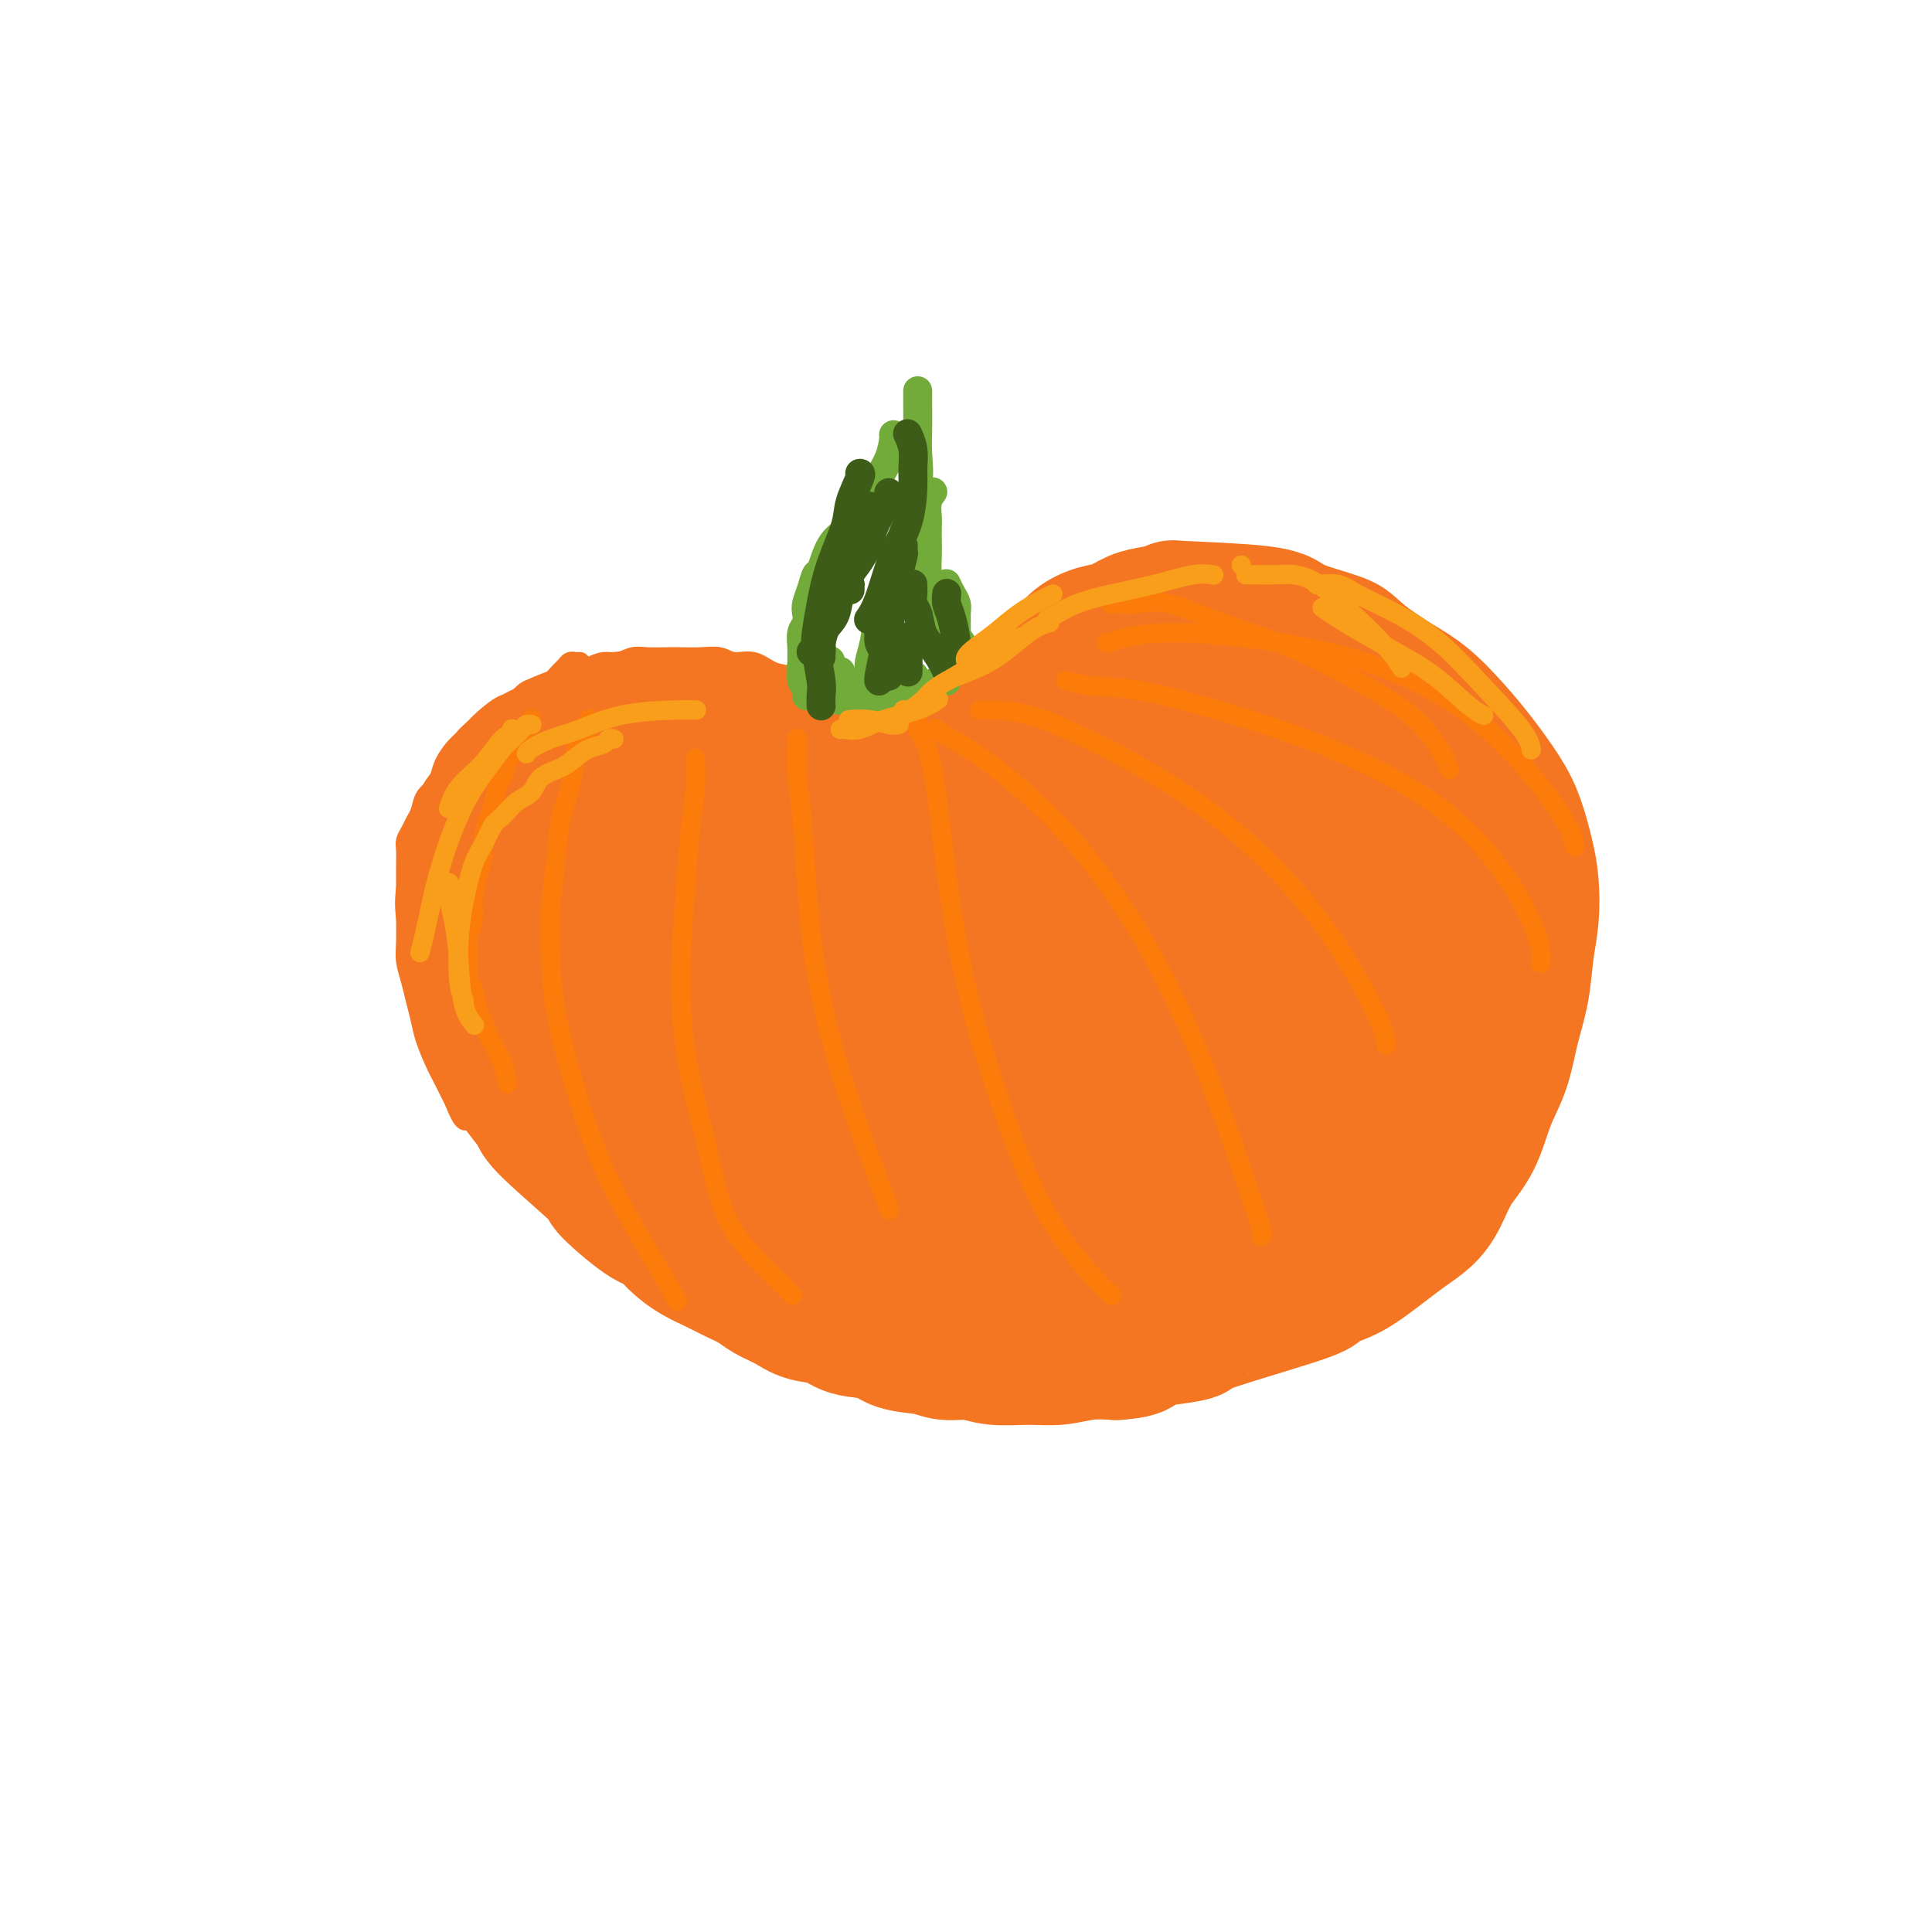 <svg viewBox='0 0 400 400' version='1.1' xmlns='http://www.w3.org/2000/svg' xmlns:xlink='http://www.w3.org/1999/xlink'><g fill='none' stroke='#F47623' stroke-width='4' stroke-linecap='round' stroke-linejoin='round'><path d='M186,155c-0.004,-0.037 -0.007,-0.075 0,0c0.007,0.075 0.026,0.261 0,0c-0.026,-0.261 -0.095,-0.971 0,-1c0.095,-0.029 0.356,0.621 0,0c-0.356,-0.621 -1.330,-2.513 -2,-3c-0.670,-0.487 -1.038,0.431 -2,0c-0.962,-0.431 -2.518,-2.212 -3,-3c-0.482,-0.788 0.112,-0.582 -1,-1c-1.112,-0.418 -3.928,-1.458 -5,-2c-1.072,-0.542 -0.400,-0.584 -1,-1c-0.600,-0.416 -2.471,-1.207 -4,-2c-1.529,-0.793 -2.715,-1.589 -4,-2c-1.285,-0.411 -2.667,-0.436 -4,-1c-1.333,-0.564 -2.615,-1.668 -4,-2c-1.385,-0.332 -2.873,0.107 -4,0c-1.127,-0.107 -1.894,-0.760 -3,-1c-1.106,-0.240 -2.550,-0.065 -4,0c-1.450,0.065 -2.905,0.021 -4,0c-1.095,-0.021 -1.829,-0.021 -3,0c-1.171,0.021 -2.778,0.061 -4,0c-1.222,-0.061 -2.059,-0.224 -3,0c-0.941,0.224 -1.985,0.833 -3,1c-1.015,0.167 -2.001,-0.110 -3,0c-0.999,0.110 -2.010,0.607 -3,1c-0.990,0.393 -1.959,0.683 -3,1c-1.041,0.317 -2.155,0.662 -3,1c-0.845,0.338 -1.423,0.669 -2,1'/><path d='M114,141c-2.924,0.970 -1.736,0.897 -2,1c-0.264,0.103 -1.982,0.384 -3,1c-1.018,0.616 -1.336,1.569 -2,2c-0.664,0.431 -1.672,0.341 -3,1c-1.328,0.659 -2.975,2.066 -4,3c-1.025,0.934 -1.427,1.395 -2,2c-0.573,0.605 -1.318,1.356 -2,2c-0.682,0.644 -1.300,1.183 -2,2c-0.700,0.817 -1.483,1.913 -2,3c-0.517,1.087 -0.769,2.164 -1,3c-0.231,0.836 -0.443,1.431 -1,2c-0.557,0.569 -1.459,1.111 -2,2c-0.541,0.889 -0.719,2.124 -1,3c-0.281,0.876 -0.664,1.394 -1,2c-0.336,0.606 -0.626,1.300 -1,2c-0.374,0.700 -0.832,1.405 -1,2c-0.168,0.595 -0.045,1.081 0,2c0.045,0.919 0.012,2.272 0,3c-0.012,0.728 -0.004,0.830 0,2c0.004,1.170 0.004,3.408 0,5c-0.004,1.592 -0.012,2.540 0,4c0.012,1.460 0.045,3.433 0,5c-0.045,1.567 -0.168,2.728 0,4c0.168,1.272 0.625,2.654 1,4c0.375,1.346 0.667,2.656 1,4c0.333,1.344 0.708,2.722 1,4c0.292,1.278 0.501,2.456 1,4c0.499,1.544 1.288,3.454 2,5c0.712,1.546 1.346,2.727 2,4c0.654,1.273 1.327,2.636 2,4'/><path d='M94,228c2.081,5.243 2.283,3.851 3,4c0.717,0.149 1.947,1.840 3,3c1.053,1.160 1.928,1.787 3,3c1.072,1.213 2.342,3.010 3,4c0.658,0.990 0.702,1.174 3,3c2.298,1.826 6.848,5.293 9,7c2.152,1.707 1.907,1.653 2,2c0.093,0.347 0.523,1.094 2,2c1.477,0.906 4.000,1.971 6,3c2.000,1.029 3.476,2.022 5,3c1.524,0.978 3.094,1.939 5,3c1.906,1.061 4.147,2.220 6,3c1.853,0.780 3.317,1.181 5,2c1.683,0.819 3.587,2.054 5,3c1.413,0.946 2.337,1.601 4,2c1.663,0.399 4.064,0.541 6,1c1.936,0.459 3.405,1.236 5,2c1.595,0.764 3.315,1.514 5,2c1.685,0.486 3.333,0.709 5,1c1.667,0.291 3.351,0.651 5,1c1.649,0.349 3.263,0.686 5,1c1.737,0.314 3.596,0.606 5,1c1.404,0.394 2.353,0.890 4,1c1.647,0.110 3.990,-0.167 6,0c2.010,0.167 3.685,0.778 5,1c1.315,0.222 2.269,0.056 4,0c1.731,-0.056 4.237,-0.001 6,0c1.763,0.001 2.782,-0.051 4,0c1.218,0.051 2.636,0.206 4,0c1.364,-0.206 2.676,-0.773 4,-1c1.324,-0.227 2.662,-0.113 4,0'/><path d='M235,285c6.600,-0.118 4.599,-0.414 5,-1c0.401,-0.586 3.202,-1.464 5,-2c1.798,-0.536 2.591,-0.730 4,-1c1.409,-0.270 3.433,-0.614 5,-1c1.567,-0.386 2.677,-0.813 5,-2c2.323,-1.187 5.860,-3.132 8,-4c2.140,-0.868 2.883,-0.657 4,-1c1.117,-0.343 2.609,-1.239 4,-2c1.391,-0.761 2.682,-1.386 4,-2c1.318,-0.614 2.665,-1.216 4,-2c1.335,-0.784 2.659,-1.749 4,-3c1.341,-1.251 2.699,-2.787 4,-4c1.301,-1.213 2.546,-2.101 4,-3c1.454,-0.899 3.117,-1.808 4,-3c0.883,-1.192 0.985,-2.666 2,-4c1.015,-1.334 2.944,-2.526 4,-4c1.056,-1.474 1.238,-3.229 2,-5c0.762,-1.771 2.102,-3.557 3,-5c0.898,-1.443 1.354,-2.541 2,-4c0.646,-1.459 1.483,-3.279 2,-5c0.517,-1.721 0.712,-3.344 1,-5c0.288,-1.656 0.667,-3.346 1,-5c0.333,-1.654 0.621,-3.271 1,-5c0.379,-1.729 0.850,-3.569 1,-5c0.150,-1.431 -0.022,-2.451 0,-4c0.022,-1.549 0.238,-3.625 0,-6c-0.238,-2.375 -0.930,-5.049 -1,-6c-0.070,-0.951 0.481,-0.179 0,-2c-0.481,-1.821 -1.995,-6.235 -3,-9c-1.005,-2.765 -1.503,-3.883 -2,-5'/><path d='M312,175c-1.507,-5.796 -2.275,-4.286 -3,-5c-0.725,-0.714 -1.406,-3.653 -2,-5c-0.594,-1.347 -1.102,-1.102 -2,-2c-0.898,-0.898 -2.185,-2.939 -5,-6c-2.815,-3.061 -7.157,-7.141 -9,-9c-1.843,-1.859 -1.185,-1.495 -2,-2c-0.815,-0.505 -3.101,-1.879 -5,-3c-1.899,-1.121 -3.410,-1.991 -5,-3c-1.590,-1.009 -3.258,-2.158 -5,-3c-1.742,-0.842 -3.557,-1.377 -5,-2c-1.443,-0.623 -2.514,-1.334 -4,-2c-1.486,-0.666 -3.387,-1.289 -5,-2c-1.613,-0.711 -2.938,-1.511 -4,-2c-1.062,-0.489 -1.862,-0.667 -3,-1c-1.138,-0.333 -2.614,-0.821 -4,-1c-1.386,-0.179 -2.682,-0.049 -4,0c-1.318,0.049 -2.659,0.017 -4,0c-1.341,-0.017 -2.682,-0.020 -4,0c-1.318,0.020 -2.614,0.062 -4,0c-1.386,-0.062 -2.863,-0.228 -4,0c-1.137,0.228 -1.932,0.849 -3,1c-1.068,0.151 -2.407,-0.167 -3,0c-0.593,0.167 -0.439,0.818 -1,1c-0.561,0.182 -1.837,-0.105 -3,0c-1.163,0.105 -2.212,0.602 -3,1c-0.788,0.398 -1.313,0.698 -2,1c-0.687,0.302 -1.535,0.607 -2,1c-0.465,0.393 -0.548,0.875 -1,1c-0.452,0.125 -1.272,-0.107 -2,0c-0.728,0.107 -1.364,0.554 -2,1'/><path d='M207,134c-3.824,1.200 -2.385,0.700 -2,1c0.385,0.300 -0.286,1.398 -1,2c-0.714,0.602 -1.473,0.706 -2,1c-0.527,0.294 -0.824,0.778 -1,1c-0.176,0.222 -0.232,0.182 -1,1c-0.768,0.818 -2.247,2.494 -3,3c-0.753,0.506 -0.779,-0.159 -1,0c-0.221,0.159 -0.636,1.141 -1,2c-0.364,0.859 -0.676,1.595 -1,2c-0.324,0.405 -0.661,0.478 -1,1c-0.339,0.522 -0.682,1.492 -1,2c-0.318,0.508 -0.611,0.555 -1,1c-0.389,0.445 -0.874,1.289 -1,2c-0.126,0.711 0.106,1.290 0,2c-0.106,0.710 -0.549,1.552 -1,2c-0.451,0.448 -0.909,0.501 -1,1c-0.091,0.499 0.187,1.443 0,2c-0.187,0.557 -0.837,0.727 -1,1c-0.163,0.273 0.163,0.647 0,1c-0.163,0.353 -0.814,0.683 -1,1c-0.186,0.317 0.095,0.621 0,1c-0.095,0.379 -0.564,0.833 -1,1c-0.436,0.167 -0.839,0.045 -1,0c-0.161,-0.045 -0.082,-0.015 0,0c0.082,0.015 0.166,0.014 0,0c-0.166,-0.014 -0.583,-0.042 -1,0c-0.417,0.042 -0.833,0.155 -1,0c-0.167,-0.155 -0.083,-0.577 0,-1'/><path d='M182,164c-0.619,-0.222 -0.166,-0.778 0,-1c0.166,-0.222 0.044,-0.111 0,0c-0.044,0.111 -0.012,0.222 0,0c0.012,-0.222 0.003,-0.778 0,-1c-0.003,-0.222 -0.002,-0.111 0,0'/><path d='M120,137c-0.032,-0.001 -0.064,-0.001 0,0c0.064,0.001 0.224,0.004 0,0c-0.224,-0.004 -0.833,-0.013 -1,0c-0.167,0.013 0.107,0.049 0,0c-0.107,-0.049 -0.595,-0.183 -1,0c-0.405,0.183 -0.727,0.682 -1,1c-0.273,0.318 -0.496,0.456 -1,1c-0.504,0.544 -1.290,1.496 -2,2c-0.710,0.504 -1.346,0.561 -2,1c-0.654,0.439 -1.327,1.261 -2,2c-0.673,0.739 -1.345,1.394 -2,2c-0.655,0.606 -1.293,1.162 -2,2c-0.707,0.838 -1.485,1.956 -2,3c-0.515,1.044 -0.769,2.012 -1,3c-0.231,0.988 -0.439,1.996 -1,3c-0.561,1.004 -1.475,2.005 -2,3c-0.525,0.995 -0.663,1.985 -1,3c-0.337,1.015 -0.875,2.056 -1,3c-0.125,0.944 0.163,1.791 0,3c-0.163,1.209 -0.775,2.781 -1,4c-0.225,1.219 -0.061,2.086 0,3c0.061,0.914 0.020,1.876 0,3c-0.020,1.124 -0.020,2.411 0,4c0.020,1.589 0.061,3.481 0,5c-0.061,1.519 -0.224,2.664 0,4c0.224,1.336 0.833,2.863 1,4c0.167,1.137 -0.109,1.883 0,3c0.109,1.117 0.603,2.605 1,4c0.397,1.395 0.699,2.698 1,4'/><path d='M100,207c0.483,6.873 0.690,3.555 1,3c0.310,-0.555 0.725,1.652 1,3c0.275,1.348 0.412,1.838 1,3c0.588,1.162 1.628,2.996 2,4c0.372,1.004 0.078,1.179 1,3c0.922,1.821 3.062,5.288 4,7c0.938,1.712 0.675,1.670 1,2c0.325,0.330 1.237,1.033 2,2c0.763,0.967 1.376,2.198 2,3c0.624,0.802 1.260,1.174 2,2c0.740,0.826 1.585,2.106 2,3c0.415,0.894 0.398,1.403 1,2c0.602,0.597 1.821,1.284 3,2c1.179,0.716 2.317,1.462 3,2c0.683,0.538 0.909,0.868 1,1c0.091,0.132 0.045,0.066 0,0'/><path d='M124,141c-0.002,0.018 -0.003,0.036 0,0c0.003,-0.036 0.012,-0.125 0,0c-0.012,0.125 -0.044,0.463 0,1c0.044,0.537 0.166,1.271 0,2c-0.166,0.729 -0.619,1.452 -1,3c-0.381,1.548 -0.692,3.922 -1,6c-0.308,2.078 -0.615,3.861 -1,6c-0.385,2.139 -0.848,4.635 -1,7c-0.152,2.365 0.007,4.600 0,7c-0.007,2.400 -0.180,4.966 0,8c0.180,3.034 0.714,6.536 1,10c0.286,3.464 0.324,6.892 1,10c0.676,3.108 1.991,5.897 3,9c1.009,3.103 1.712,6.519 3,10c1.288,3.481 3.162,7.028 5,10c1.838,2.972 3.642,5.371 6,8c2.358,2.629 5.271,5.488 8,8c2.729,2.512 5.273,4.676 7,6c1.727,1.324 2.636,1.807 3,2c0.364,0.193 0.182,0.097 0,0'/><path d='M147,140c-0.033,-0.026 -0.065,-0.052 0,0c0.065,0.052 0.228,0.181 0,1c-0.228,0.819 -0.847,2.328 -1,4c-0.153,1.672 0.160,3.508 0,6c-0.160,2.492 -0.792,5.640 -1,9c-0.208,3.360 0.007,6.932 0,11c-0.007,4.068 -0.238,8.632 0,13c0.238,4.368 0.945,8.541 1,12c0.055,3.459 -0.541,6.204 0,11c0.541,4.796 2.220,11.642 3,15c0.780,3.358 0.661,3.228 2,6c1.339,2.772 4.135,8.445 7,14c2.865,5.555 5.798,10.991 10,16c4.202,5.009 9.673,9.590 14,13c4.327,3.410 7.511,5.649 10,7c2.489,1.351 4.283,1.815 5,2c0.717,0.185 0.359,0.093 0,0'/><path d='M187,146c0.007,0.036 0.013,0.072 0,0c-0.013,-0.072 -0.046,-0.251 0,0c0.046,0.251 0.172,0.933 0,2c-0.172,1.067 -0.642,2.519 -1,5c-0.358,2.481 -0.604,5.992 -1,10c-0.396,4.008 -0.942,8.515 -1,14c-0.058,5.485 0.371,11.949 1,18c0.629,6.051 1.458,11.689 3,17c1.542,5.311 3.796,10.296 6,15c2.204,4.704 4.359,9.126 7,13c2.641,3.874 5.769,7.199 9,10c3.231,2.801 6.565,5.076 9,7c2.435,1.924 3.972,3.495 6,5c2.028,1.505 4.546,2.944 6,4c1.454,1.056 1.844,1.730 2,2c0.156,0.270 0.078,0.135 0,0'/><path d='M190,155c-0.179,0.062 -0.358,0.125 0,0c0.358,-0.125 1.253,-0.437 2,0c0.747,0.437 1.347,1.624 3,3c1.653,1.376 4.360,2.941 7,5c2.640,2.059 5.214,4.614 9,8c3.786,3.386 8.785,7.605 14,13c5.215,5.395 10.645,11.966 16,19c5.355,7.034 10.636,14.529 15,21c4.364,6.471 7.810,11.916 10,16c2.190,4.084 3.123,6.806 3,9c-0.123,2.194 -1.302,3.860 -2,5c-0.698,1.140 -0.914,1.754 -1,2c-0.086,0.246 -0.043,0.123 0,0'/><path d='M209,144c-0.139,-0.100 -0.277,-0.199 0,0c0.277,0.199 0.971,0.697 2,1c1.029,0.303 2.394,0.411 4,1c1.606,0.589 3.454,1.660 6,3c2.546,1.340 5.791,2.949 9,5c3.209,2.051 6.381,4.544 10,7c3.619,2.456 7.683,4.875 11,8c3.317,3.125 5.887,6.958 9,11c3.113,4.042 6.769,8.295 10,13c3.231,4.705 6.038,9.862 9,15c2.962,5.138 6.079,10.256 8,15c1.921,4.744 2.644,9.113 3,13c0.356,3.887 0.344,7.290 0,10c-0.344,2.710 -1.020,4.726 -2,6c-0.980,1.274 -2.264,1.804 -3,2c-0.736,0.196 -0.925,0.056 -1,0c-0.075,-0.056 -0.038,-0.028 0,0'/><path d='M229,141c0.044,-0.029 0.087,-0.057 0,0c-0.087,0.057 -0.305,0.200 0,0c0.305,-0.200 1.131,-0.742 2,-1c0.869,-0.258 1.780,-0.232 3,0c1.220,0.232 2.747,0.669 5,1c2.253,0.331 5.231,0.556 8,1c2.769,0.444 5.328,1.108 8,2c2.672,0.892 5.456,2.012 8,3c2.544,0.988 4.847,1.844 7,3c2.153,1.156 4.156,2.612 6,4c1.844,1.388 3.529,2.710 5,4c1.471,1.290 2.729,2.549 4,4c1.271,1.451 2.556,3.092 4,5c1.444,1.908 3.049,4.081 4,6c0.951,1.919 1.250,3.583 2,6c0.750,2.417 1.952,5.587 3,9c1.048,3.413 1.941,7.069 3,11c1.059,3.931 2.285,8.135 3,11c0.715,2.865 0.919,4.390 1,5c0.081,0.610 0.041,0.305 0,0'/></g>
<g fill='none' stroke='#F47623' stroke-width='28' stroke-linecap='round' stroke-linejoin='round'><path d='M205,181c0.448,0.019 0.895,0.038 0,0c-0.895,-0.038 -3.133,-0.132 -5,0c-1.867,0.132 -3.363,0.489 -6,1c-2.637,0.511 -6.416,1.175 -10,2c-3.584,0.825 -6.975,1.809 -10,3c-3.025,1.191 -5.685,2.588 -8,4c-2.315,1.412 -4.286,2.841 -6,4c-1.714,1.159 -3.172,2.050 -4,3c-0.828,0.950 -1.027,1.959 -1,3c0.027,1.041 0.281,2.115 2,3c1.719,0.885 4.901,1.581 9,2c4.099,0.419 9.113,0.563 15,0c5.887,-0.563 12.648,-1.831 19,-3c6.352,-1.169 12.294,-2.239 17,-4c4.706,-1.761 8.175,-4.212 10,-6c1.825,-1.788 2.006,-2.912 2,-4c-0.006,-1.088 -0.198,-2.138 -1,-3c-0.802,-0.862 -2.213,-1.534 -4,-2c-1.787,-0.466 -3.949,-0.724 -7,-1c-3.051,-0.276 -6.993,-0.568 -11,-1c-4.007,-0.432 -8.081,-1.002 -12,-1c-3.919,0.002 -7.683,0.578 -11,1c-3.317,0.422 -6.186,0.691 -9,1c-2.814,0.309 -5.573,0.657 -8,1c-2.427,0.343 -4.524,0.681 -6,1c-1.476,0.319 -2.332,0.619 -3,1c-0.668,0.381 -1.148,0.845 -1,1c0.148,0.155 0.924,0.003 2,0c1.076,-0.003 2.450,0.142 5,0c2.550,-0.142 6.275,-0.571 10,-1'/><path d='M173,186c5.037,-0.137 9.631,-0.478 14,-1c4.369,-0.522 8.514,-1.224 12,-2c3.486,-0.776 6.313,-1.626 8,-2c1.687,-0.374 2.235,-0.271 2,-1c-0.235,-0.729 -1.251,-2.291 -2,-3c-0.749,-0.709 -1.229,-0.564 -2,-1c-0.771,-0.436 -1.832,-1.453 -3,-2c-1.168,-0.547 -2.442,-0.626 -4,-1c-1.558,-0.374 -3.398,-1.045 -5,-2c-1.602,-0.955 -2.965,-2.196 -4,-3c-1.035,-0.804 -1.743,-1.171 -3,-2c-1.257,-0.829 -3.063,-2.119 -4,-3c-0.937,-0.881 -1.003,-1.354 -2,-2c-0.997,-0.646 -2.923,-1.463 -4,-2c-1.077,-0.537 -1.303,-0.792 -2,-1c-0.697,-0.208 -1.865,-0.370 -3,-1c-1.135,-0.630 -2.236,-1.728 -3,-2c-0.764,-0.272 -1.191,0.282 -2,0c-0.809,-0.282 -2.001,-1.400 -3,-2c-0.999,-0.600 -1.803,-0.682 -3,-1c-1.197,-0.318 -2.785,-0.874 -4,-1c-1.215,-0.126 -2.058,0.176 -3,0c-0.942,-0.176 -1.985,-0.832 -3,-1c-1.015,-0.168 -2.004,0.151 -3,0c-0.996,-0.151 -1.999,-0.773 -3,-1c-1.001,-0.227 -2.000,-0.061 -3,0c-1.000,0.061 -2.000,0.016 -3,0c-1.000,-0.016 -2.000,-0.005 -3,0c-1.000,0.005 -2.000,0.002 -3,0'/><path d='M132,149c-5.688,-0.451 -4.408,0.422 -4,1c0.408,0.578 -0.057,0.862 -1,1c-0.943,0.138 -2.363,0.131 -3,0c-0.637,-0.131 -0.489,-0.386 -2,0c-1.511,0.386 -4.680,1.412 -6,2c-1.320,0.588 -0.790,0.739 -1,1c-0.210,0.261 -1.159,0.633 -2,1c-0.841,0.367 -1.573,0.727 -2,1c-0.427,0.273 -0.548,0.457 -1,1c-0.452,0.543 -1.235,1.444 -2,2c-0.765,0.556 -1.513,0.768 -2,1c-0.487,0.232 -0.712,0.485 -1,1c-0.288,0.515 -0.640,1.293 -1,2c-0.360,0.707 -0.727,1.344 -1,2c-0.273,0.656 -0.450,1.329 -1,2c-0.550,0.671 -1.472,1.338 -2,2c-0.528,0.662 -0.662,1.320 -1,2c-0.338,0.680 -0.879,1.381 -1,2c-0.121,0.619 0.177,1.154 0,2c-0.177,0.846 -0.828,2.001 -1,3c-0.172,0.999 0.135,1.841 0,3c-0.135,1.159 -0.712,2.635 -1,4c-0.288,1.365 -0.288,2.619 0,4c0.288,1.381 0.865,2.891 1,4c0.135,1.109 -0.172,1.818 0,3c0.172,1.182 0.822,2.836 1,4c0.178,1.164 -0.117,1.838 0,3c0.117,1.162 0.647,2.813 1,4c0.353,1.187 0.529,1.911 1,3c0.471,1.089 1.235,2.545 2,4'/><path d='M102,214c1.279,4.580 1.477,3.530 2,4c0.523,0.470 1.369,2.461 2,4c0.631,1.539 1.045,2.627 2,4c0.955,1.373 2.451,3.030 3,4c0.549,0.970 0.153,1.252 3,4c2.847,2.748 8.939,7.960 11,10c2.061,2.040 0.091,0.906 1,2c0.909,1.094 4.697,4.414 7,6c2.303,1.586 3.122,1.436 4,2c0.878,0.564 1.814,1.842 3,3c1.186,1.158 2.623,2.197 4,3c1.377,0.803 2.693,1.370 4,2c1.307,0.630 2.606,1.325 4,2c1.394,0.675 2.883,1.332 4,2c1.117,0.668 1.860,1.349 3,2c1.140,0.651 2.675,1.273 4,2c1.325,0.727 2.438,1.561 4,2c1.562,0.439 3.573,0.485 5,1c1.427,0.515 2.270,1.501 4,2c1.730,0.499 4.346,0.511 6,1c1.654,0.489 2.347,1.455 4,2c1.653,0.545 4.264,0.667 6,1c1.736,0.333 2.595,0.875 4,1c1.405,0.125 3.357,-0.166 5,0c1.643,0.166 2.976,0.790 5,1c2.024,0.210 4.738,0.005 7,0c2.262,-0.005 4.070,0.191 6,0c1.930,-0.191 3.980,-0.769 6,-1c2.020,-0.231 4.010,-0.116 6,0'/><path d='M231,280c6.345,-0.406 4.708,-1.422 5,-2c0.292,-0.578 2.512,-0.718 5,-1c2.488,-0.282 5.246,-0.708 6,-1c0.754,-0.292 -0.494,-0.451 4,-2c4.494,-1.549 14.729,-4.487 19,-6c4.271,-1.513 2.578,-1.602 3,-2c0.422,-0.398 2.959,-1.106 5,-2c2.041,-0.894 3.586,-1.973 5,-3c1.414,-1.027 2.698,-2.003 4,-3c1.302,-0.997 2.621,-2.017 4,-3c1.379,-0.983 2.819,-1.931 4,-3c1.181,-1.069 2.102,-2.261 3,-4c0.898,-1.739 1.773,-4.027 3,-6c1.227,-1.973 2.805,-3.631 4,-6c1.195,-2.369 2.008,-5.451 3,-8c0.992,-2.549 2.164,-4.567 3,-7c0.836,-2.433 1.335,-5.283 2,-8c0.665,-2.717 1.496,-5.301 2,-8c0.504,-2.699 0.679,-5.512 1,-8c0.321,-2.488 0.786,-4.652 1,-7c0.214,-2.348 0.175,-4.882 0,-7c-0.175,-2.118 -0.488,-3.821 -1,-6c-0.512,-2.179 -1.223,-4.834 -2,-7c-0.777,-2.166 -1.620,-3.842 -3,-6c-1.380,-2.158 -3.298,-4.796 -5,-7c-1.702,-2.204 -3.188,-3.972 -5,-6c-1.812,-2.028 -3.949,-4.315 -6,-6c-2.051,-1.685 -4.014,-2.767 -6,-4c-1.986,-1.233 -3.993,-2.616 -6,-4'/><path d='M283,137c-3.626,-2.975 -3.693,-3.414 -5,-4c-1.307,-0.586 -3.856,-1.321 -6,-2c-2.144,-0.679 -3.882,-1.303 -5,-2c-1.118,-0.697 -1.614,-1.467 -6,-2c-4.386,-0.533 -12.662,-0.830 -16,-1c-3.338,-0.170 -1.740,-0.215 -2,0c-0.260,0.215 -2.380,0.690 -4,1c-1.620,0.310 -2.740,0.457 -4,1c-1.260,0.543 -2.661,1.484 -4,2c-1.339,0.516 -2.617,0.607 -4,1c-1.383,0.393 -2.873,1.087 -4,2c-1.127,0.913 -1.893,2.046 -3,3c-1.107,0.954 -2.554,1.728 -4,3c-1.446,1.272 -2.890,3.041 -4,4c-1.110,0.959 -1.886,1.109 -3,2c-1.114,0.891 -2.567,2.523 -4,4c-1.433,1.477 -2.848,2.800 -4,4c-1.152,1.200 -2.042,2.277 -3,4c-0.958,1.723 -1.982,4.093 -3,6c-1.018,1.907 -2.028,3.350 -3,5c-0.972,1.650 -1.905,3.507 -3,5c-1.095,1.493 -2.351,2.621 -3,4c-0.649,1.379 -0.691,3.010 -1,4c-0.309,0.990 -0.885,1.338 -1,2c-0.115,0.662 0.232,1.636 0,2c-0.232,0.364 -1.041,0.118 0,0c1.041,-0.118 3.934,-0.109 8,-2c4.066,-1.891 9.305,-5.683 16,-10c6.695,-4.317 14.848,-9.158 23,-14'/><path d='M231,159c11.210,-6.475 15.734,-9.661 20,-13c4.266,-3.339 8.276,-6.831 10,-8c1.724,-1.169 1.164,-0.014 3,-1c1.836,-0.986 6.067,-4.113 0,-1c-6.067,3.113 -22.433,12.466 -30,17c-7.567,4.534 -6.335,4.249 -11,8c-4.665,3.751 -15.229,11.539 -22,17c-6.771,5.461 -9.751,8.595 -11,11c-1.249,2.405 -0.766,4.081 2,4c2.766,-0.081 7.815,-1.921 15,-4c7.185,-2.079 16.505,-4.399 26,-8c9.495,-3.601 19.166,-8.483 28,-13c8.834,-4.517 16.833,-8.667 22,-12c5.167,-3.333 7.502,-5.847 8,-7c0.498,-1.153 -0.841,-0.946 -4,0c-3.159,0.946 -8.139,2.630 -13,5c-4.861,2.370 -9.603,5.427 -15,9c-5.397,3.573 -11.451,7.664 -16,11c-4.549,3.336 -7.595,5.918 -10,8c-2.405,2.082 -4.169,3.666 -4,5c0.169,1.334 2.271,2.420 4,3c1.729,0.580 3.084,0.655 6,1c2.916,0.345 7.393,0.959 12,1c4.607,0.041 9.346,-0.490 14,-1c4.654,-0.510 9.225,-0.999 13,-2c3.775,-1.001 6.754,-2.516 9,-4c2.246,-1.484 3.759,-2.938 4,-4c0.241,-1.062 -0.788,-1.732 -2,-2c-1.212,-0.268 -2.606,-0.134 -4,0'/><path d='M285,179c-1.870,0.534 -3.546,2.870 -6,5c-2.454,2.130 -5.688,4.053 -8,7c-2.312,2.947 -3.703,6.919 -4,10c-0.297,3.081 0.499,5.272 1,8c0.501,2.728 0.705,5.994 5,5c4.295,-0.994 12.679,-6.248 16,-9c3.321,-2.752 1.578,-3.002 1,-4c-0.578,-0.998 0.009,-2.744 -1,-4c-1.009,-1.256 -3.614,-2.021 -6,-2c-2.386,0.021 -4.553,0.830 -8,2c-3.447,1.170 -8.174,2.702 -14,4c-5.826,1.298 -12.752,2.361 -20,3c-7.248,0.639 -14.818,0.854 -22,1c-7.182,0.146 -13.977,0.223 -20,0c-6.023,-0.223 -11.273,-0.746 -16,-1c-4.727,-0.254 -8.930,-0.241 -13,-1c-4.070,-0.759 -8.007,-2.292 -10,-3c-1.993,-0.708 -2.043,-0.591 -3,-2c-0.957,-1.409 -2.820,-4.345 -3,-6c-0.180,-1.655 1.322,-2.029 3,-3c1.678,-0.971 3.533,-2.538 5,-4c1.467,-1.462 2.546,-2.820 4,-4c1.454,-1.180 3.282,-2.181 4,-3c0.718,-0.819 0.326,-1.454 0,-2c-0.326,-0.546 -0.584,-1.003 -2,-1c-1.416,0.003 -3.988,0.465 -7,1c-3.012,0.535 -6.465,1.144 -10,2c-3.535,0.856 -7.153,1.959 -10,3c-2.847,1.041 -4.924,2.021 -7,3'/><path d='M134,184c-6.126,1.899 -4.442,2.146 -4,3c0.442,0.854 -0.357,2.316 0,4c0.357,1.684 1.871,3.589 4,5c2.129,1.411 4.874,2.328 8,3c3.126,0.672 6.633,1.100 10,2c3.367,0.900 6.594,2.273 10,0c3.406,-2.273 6.992,-8.191 8,-11c1.008,-2.809 -0.561,-2.511 -2,-3c-1.439,-0.489 -2.746,-1.767 -5,-3c-2.254,-1.233 -5.454,-2.420 -9,-3c-3.546,-0.580 -7.439,-0.553 -12,0c-4.561,0.553 -9.792,1.630 -14,3c-4.208,1.370 -7.395,3.031 -10,5c-2.605,1.969 -4.627,4.246 -6,6c-1.373,1.754 -2.095,2.986 -2,4c0.095,1.014 1.007,1.809 3,3c1.993,1.191 5.065,2.779 9,4c3.935,1.221 8.731,2.075 14,3c5.269,0.925 11.012,1.920 16,2c4.988,0.080 9.222,-0.753 12,-2c2.778,-1.247 4.101,-2.906 5,-5c0.899,-2.094 1.373,-4.623 1,-7c-0.373,-2.377 -1.592,-4.601 -3,-7c-1.408,-2.399 -3.006,-4.973 -5,-7c-1.994,-2.027 -4.386,-3.508 -7,-5c-2.614,-1.492 -5.452,-2.997 -8,-4c-2.548,-1.003 -4.807,-1.506 -7,-2c-2.193,-0.494 -4.321,-0.979 -6,-1c-1.679,-0.021 -2.908,0.423 -4,1c-1.092,0.577 -2.046,1.289 -3,2'/><path d='M127,174c-2.076,0.648 -0.766,1.267 -1,2c-0.234,0.733 -2.011,1.580 -2,3c0.011,1.420 1.811,3.414 0,4c-1.811,0.586 -7.234,-0.236 0,6c7.234,6.236 27.125,19.531 35,24c7.875,4.469 3.733,0.111 3,-2c-0.733,-2.111 1.942,-1.975 3,-4c1.058,-2.025 0.498,-6.212 0,-8c-0.498,-1.788 -0.933,-1.177 -2,-2c-1.067,-0.823 -2.765,-3.078 -5,-4c-2.235,-0.922 -5.008,-0.509 -8,0c-2.992,0.509 -6.205,1.113 -9,2c-2.795,0.887 -5.172,2.055 -7,4c-1.828,1.945 -3.105,4.666 -4,7c-0.895,2.334 -1.406,4.279 -1,7c0.406,2.721 1.730,6.216 5,10c3.270,3.784 8.485,7.855 14,11c5.515,3.145 11.331,5.364 18,6c6.669,0.636 14.193,-0.312 21,-3c6.807,-2.688 12.899,-7.116 17,-11c4.101,-3.884 6.213,-7.222 7,-10c0.787,-2.778 0.250,-4.994 -2,-6c-2.250,-1.006 -6.214,-0.802 -11,0c-4.786,0.802 -10.393,2.201 -16,4c-5.607,1.799 -11.214,3.998 -16,6c-4.786,2.002 -8.750,3.808 -12,6c-3.250,2.192 -5.786,4.769 -7,7c-1.214,2.231 -1.107,4.115 -1,6'/><path d='M146,239c-0.772,2.894 1.298,3.628 4,5c2.702,1.372 6.034,3.380 11,5c4.966,1.620 11.564,2.850 19,3c7.436,0.150 15.711,-0.780 24,-2c8.289,-1.220 16.592,-2.731 23,-9c6.408,-6.269 10.920,-17.295 10,-21c-0.920,-3.705 -7.273,-0.089 -14,2c-6.727,2.089 -13.828,2.649 -21,4c-7.172,1.351 -14.415,3.492 -20,6c-5.585,2.508 -9.511,5.382 -12,8c-2.489,2.618 -3.541,4.978 -4,7c-0.459,2.022 -0.327,3.705 1,5c1.327,1.295 3.848,2.202 8,3c4.152,0.798 9.936,1.486 17,1c7.064,-0.486 15.409,-2.146 24,-4c8.591,-1.854 17.427,-3.903 25,-7c7.573,-3.097 13.882,-7.241 18,-11c4.118,-3.759 6.043,-7.132 7,-10c0.957,-2.868 0.945,-5.230 -1,-6c-1.945,-0.770 -5.824,0.051 -10,2c-4.176,1.949 -8.647,5.027 -14,8c-5.353,2.973 -11.586,5.842 -17,9c-5.414,3.158 -10.010,6.606 -13,9c-2.990,2.394 -4.375,3.736 -5,5c-0.625,1.264 -0.491,2.452 1,3c1.491,0.548 4.338,0.456 8,0c3.662,-0.456 8.140,-1.277 14,-3c5.860,-1.723 13.103,-4.350 20,-8c6.897,-3.650 13.449,-8.325 20,-13'/><path d='M269,230c8.642,-5.896 10.247,-10.136 12,-14c1.753,-3.864 3.653,-7.351 5,-11c1.347,-3.649 2.139,-7.461 3,-10c0.861,-2.539 1.790,-3.805 2,-5c0.210,-1.195 -0.297,-2.319 0,-3c0.297,-0.681 1.400,-0.920 2,-1c0.600,-0.080 0.698,-0.001 1,0c0.302,0.001 0.809,-0.078 1,0c0.191,0.078 0.068,0.312 0,1c-0.068,0.688 -0.079,1.831 0,5c0.079,3.169 0.250,8.364 0,11c-0.250,2.636 -0.919,2.713 -2,5c-1.081,2.287 -2.573,6.785 -4,10c-1.427,3.215 -2.789,5.147 -5,8c-2.211,2.853 -5.272,6.629 -9,10c-3.728,3.371 -8.125,6.339 -13,9c-4.875,2.661 -10.228,5.016 -15,7c-4.772,1.984 -8.962,3.596 -13,5c-4.038,1.404 -7.925,2.601 -11,3c-3.075,0.399 -5.337,-0.001 -7,0c-1.663,0.001 -2.726,0.402 -3,0c-0.274,-0.402 0.240,-1.609 1,-2c0.760,-0.391 1.767,0.032 4,0c2.233,-0.032 5.692,-0.521 9,-1c3.308,-0.479 6.464,-0.949 12,-1c5.536,-0.051 13.453,0.316 17,0c3.547,-0.316 2.724,-1.316 4,-2c1.276,-0.684 4.650,-1.053 7,-2c2.350,-0.947 3.675,-2.474 5,-4'/><path d='M272,248c3.401,-2.359 3.905,-4.257 5,-6c1.095,-1.743 2.781,-3.333 4,-5c1.219,-1.667 1.973,-3.412 3,-5c1.027,-1.588 2.329,-3.018 3,-4c0.671,-0.982 0.712,-1.516 1,-5c0.288,-3.484 0.822,-9.919 1,-14c0.178,-4.081 0.001,-5.809 0,-8c-0.001,-2.191 0.173,-4.844 0,-8c-0.173,-3.156 -0.695,-6.815 -1,-10c-0.305,-3.185 -0.393,-5.897 -1,-8c-0.607,-2.103 -1.732,-3.597 -2,-5c-0.268,-1.403 0.320,-2.716 1,-4c0.680,-1.284 1.452,-2.538 2,-3c0.548,-0.462 0.871,-0.132 1,0c0.129,0.132 0.065,0.066 0,0'/></g>
<g fill='none' stroke='#FB7B0B' stroke-width='4' stroke-linecap='round' stroke-linejoin='round'><path d='M110,149c0.000,-0.009 0.001,-0.017 0,0c-0.001,0.017 -0.003,0.060 0,0c0.003,-0.060 0.012,-0.224 0,0c-0.012,0.224 -0.045,0.836 0,1c0.045,0.164 0.167,-0.122 0,0c-0.167,0.122 -0.622,0.650 -1,1c-0.378,0.350 -0.679,0.521 -1,1c-0.321,0.479 -0.663,1.267 -1,2c-0.337,0.733 -0.668,1.411 -1,2c-0.332,0.589 -0.666,1.090 -1,2c-0.334,0.910 -0.668,2.228 -1,3c-0.332,0.772 -0.663,0.996 -1,2c-0.337,1.004 -0.682,2.788 -1,4c-0.318,1.212 -0.611,1.853 -1,3c-0.389,1.147 -0.874,2.798 -1,4c-0.126,1.202 0.106,1.953 0,3c-0.106,1.047 -0.550,2.391 -1,4c-0.450,1.609 -0.905,3.483 -1,5c-0.095,1.517 0.170,2.675 0,4c-0.170,1.325 -0.774,2.815 -1,4c-0.226,1.185 -0.072,2.066 0,3c0.072,0.934 0.064,1.922 0,3c-0.064,1.078 -0.182,2.248 0,3c0.182,0.752 0.664,1.087 1,2c0.336,0.913 0.524,2.404 1,4c0.476,1.596 1.238,3.298 2,5'/><path d='M101,214c1.238,2.821 2.333,4.375 3,6c0.667,1.625 0.905,3.321 1,4c0.095,0.679 0.048,0.339 0,0'/><path d='M122,149c0.014,0.050 0.029,0.101 0,0c-0.029,-0.101 -0.101,-0.353 0,0c0.101,0.353 0.374,1.311 0,2c-0.374,0.689 -1.395,1.107 -2,2c-0.605,0.893 -0.793,2.259 -1,4c-0.207,1.741 -0.434,3.857 -1,6c-0.566,2.143 -1.471,4.313 -2,7c-0.529,2.687 -0.681,5.893 -1,9c-0.319,3.107 -0.804,6.116 -1,9c-0.196,2.884 -0.103,5.642 0,9c0.103,3.358 0.217,7.317 1,12c0.783,4.683 2.235,10.089 4,16c1.765,5.911 3.844,12.327 7,19c3.156,6.673 7.388,13.604 10,18c2.612,4.396 3.603,6.256 4,7c0.397,0.744 0.198,0.372 0,0'/><path d='M144,157c-0.024,0.566 -0.049,1.133 0,2c0.049,0.867 0.171,2.036 0,4c-0.171,1.964 -0.636,4.724 -1,8c-0.364,3.276 -0.627,7.069 -1,12c-0.373,4.931 -0.857,10.998 -1,17c-0.143,6.002 0.056,11.937 1,18c0.944,6.063 2.635,12.255 4,18c1.365,5.745 2.404,11.042 4,15c1.596,3.958 3.747,6.576 6,9c2.253,2.424 4.607,4.653 6,6c1.393,1.347 1.827,1.814 2,2c0.173,0.186 0.087,0.093 0,0'/><path d='M165,153c0.002,0.034 0.004,0.067 0,0c-0.004,-0.067 -0.012,-0.235 0,0c0.012,0.235 0.046,0.874 0,2c-0.046,1.126 -0.171,2.740 0,5c0.171,2.260 0.640,5.166 1,9c0.360,3.834 0.612,8.597 1,14c0.388,5.403 0.913,11.445 2,18c1.087,6.555 2.735,13.623 5,21c2.265,7.377 5.148,15.063 7,20c1.852,4.937 2.672,7.125 3,8c0.328,0.875 0.164,0.438 0,0'/><path d='M190,149c0.047,-0.162 0.095,-0.324 0,0c-0.095,0.324 -0.331,1.134 0,2c0.331,0.866 1.229,1.788 2,4c0.771,2.212 1.415,5.716 2,10c0.585,4.284 1.111,9.350 2,16c0.889,6.650 2.140,14.886 4,23c1.860,8.114 4.327,16.108 7,24c2.673,7.892 5.552,15.682 9,22c3.448,6.318 7.467,11.162 10,14c2.533,2.838 3.581,3.668 4,4c0.419,0.332 0.210,0.166 0,0'/><path d='M194,151c0.065,0.047 0.129,0.094 0,0c-0.129,-0.094 -0.453,-0.328 0,0c0.453,0.328 1.683,1.218 3,2c1.317,0.782 2.719,1.457 5,3c2.281,1.543 5.439,3.955 9,7c3.561,3.045 7.526,6.725 12,12c4.474,5.275 9.458,12.145 14,20c4.542,7.855 8.642,16.693 12,25c3.358,8.307 5.972,16.082 8,22c2.028,5.918 3.469,9.978 4,12c0.531,2.022 0.152,2.006 0,2c-0.152,-0.006 -0.076,-0.003 0,0'/><path d='M203,147c-0.181,0.011 -0.361,0.023 0,0c0.361,-0.023 1.264,-0.080 3,0c1.736,0.080 4.305,0.297 7,1c2.695,0.703 5.517,1.892 10,4c4.483,2.108 10.627,5.136 17,9c6.373,3.864 12.976,8.563 19,14c6.024,5.437 11.470,11.612 16,18c4.530,6.388 8.143,12.989 10,17c1.857,4.011 1.959,5.432 2,6c0.041,0.568 0.020,0.284 0,0'/><path d='M221,141c-0.358,-0.105 -0.716,-0.210 0,0c0.716,0.210 2.506,0.734 5,1c2.494,0.266 5.693,0.272 10,1c4.307,0.728 9.722,2.178 16,4c6.278,1.822 13.419,4.016 21,7c7.581,2.984 15.600,6.758 22,11c6.400,4.242 11.179,8.951 15,14c3.821,5.049 6.682,10.436 8,14c1.318,3.564 1.091,5.304 1,6c-0.091,0.696 -0.045,0.348 0,0'/><path d='M229,133c0.272,0.080 0.543,0.160 1,0c0.457,-0.160 1.098,-0.559 3,-1c1.902,-0.441 5.064,-0.925 9,-1c3.936,-0.075 8.644,0.257 15,1c6.356,0.743 14.358,1.895 22,4c7.642,2.105 14.923,5.164 21,9c6.077,3.836 10.948,8.451 15,13c4.052,4.549 7.283,9.032 9,12c1.717,2.968 1.919,4.419 2,5c0.081,0.581 0.040,0.290 0,0'/><path d='M230,125c0.116,-0.025 0.233,-0.050 1,0c0.767,0.050 2.185,0.174 4,0c1.815,-0.174 4.028,-0.647 7,0c2.972,0.647 6.704,2.412 11,4c4.296,1.588 9.155,2.997 14,5c4.845,2.003 9.677,4.600 14,7c4.323,2.400 8.138,4.602 11,7c2.862,2.398 4.770,4.992 6,7c1.230,2.008 1.780,3.431 2,4c0.220,0.569 0.110,0.285 0,0'/></g>
<g fill='none' stroke='#73AB3A' stroke-width='6' stroke-linecap='round' stroke-linejoin='round'><path d='M174,140c0.083,-0.483 0.166,-0.967 0,-1c-0.166,-0.033 -0.581,0.383 -1,0c-0.419,-0.383 -0.844,-1.565 -1,-2c-0.156,-0.435 -0.045,-0.124 0,0c0.045,0.124 0.022,0.062 0,0'/><path d='M170,135c0.000,-0.030 0.000,-0.060 0,0c-0.000,0.060 -0.000,0.209 0,0c0.000,-0.209 0.001,-0.777 0,-1c-0.001,-0.223 -0.004,-0.102 0,0c0.004,0.102 0.015,0.185 0,0c-0.015,-0.185 -0.056,-0.637 0,-1c0.056,-0.363 0.207,-0.636 0,-1c-0.207,-0.364 -0.774,-0.818 -1,-1c-0.226,-0.182 -0.113,-0.091 0,0'/><path d='M167,144c0.001,0.006 0.001,0.012 0,0c-0.001,-0.012 -0.004,-0.043 0,0c0.004,0.043 0.015,0.160 0,0c-0.015,-0.160 -0.057,-0.595 0,-1c0.057,-0.405 0.212,-0.779 0,-1c-0.212,-0.221 -0.790,-0.290 -1,-1c-0.210,-0.710 -0.053,-2.063 0,-3c0.053,-0.937 0.000,-1.458 0,-2c-0.000,-0.542 0.052,-1.103 0,-2c-0.052,-0.897 -0.207,-2.129 0,-3c0.207,-0.871 0.777,-1.379 1,-2c0.223,-0.621 0.101,-1.353 0,-2c-0.101,-0.647 -0.180,-1.209 0,-2c0.180,-0.791 0.619,-1.812 1,-3c0.381,-1.188 0.705,-2.543 1,-3c0.295,-0.457 0.563,-0.018 1,-1c0.437,-0.982 1.045,-3.387 2,-5c0.955,-1.613 2.257,-2.434 3,-3c0.743,-0.566 0.927,-0.876 1,-1c0.073,-0.124 0.037,-0.062 0,0'/><path d='M176,112c-0.007,-0.025 -0.014,-0.051 0,0c0.014,0.051 0.048,0.178 0,0c-0.048,-0.178 -0.176,-0.660 0,-1c0.176,-0.340 0.658,-0.537 1,-1c0.342,-0.463 0.543,-1.193 1,-2c0.457,-0.807 1.170,-1.691 2,-3c0.830,-1.309 1.778,-3.044 2,-4c0.222,-0.956 -0.280,-1.132 0,-2c0.280,-0.868 1.343,-2.429 2,-4c0.657,-1.571 0.908,-3.154 1,-4c0.092,-0.846 0.026,-0.956 0,-1c-0.026,-0.044 -0.013,-0.022 0,0'/><path d='M190,81c-0.000,-0.085 -0.001,-0.170 0,0c0.001,0.170 0.002,0.595 0,1c-0.002,0.405 -0.007,0.788 0,2c0.007,1.212 0.027,3.251 0,5c-0.027,1.749 -0.102,3.208 0,5c0.102,1.792 0.381,3.917 0,6c-0.381,2.083 -1.422,4.125 -2,6c-0.578,1.875 -0.694,3.582 -1,5c-0.306,1.418 -0.802,2.548 -1,3c-0.198,0.452 -0.099,0.226 0,0'/><path d='M193,102c0.113,-0.146 0.226,-0.293 0,0c-0.226,0.293 -0.793,1.025 -1,2c-0.207,0.975 -0.056,2.192 0,3c0.056,0.808 0.017,1.206 0,2c-0.017,0.794 -0.013,1.982 0,3c0.013,1.018 0.034,1.865 0,3c-0.034,1.135 -0.122,2.558 0,4c0.122,1.442 0.453,2.901 1,4c0.547,1.099 1.310,1.836 2,3c0.690,1.164 1.309,2.755 2,4c0.691,1.245 1.455,2.143 2,3c0.545,0.857 0.870,1.673 1,2c0.130,0.327 0.065,0.163 0,0'/><path d='M196,121c0.022,0.048 0.044,0.096 0,0c-0.044,-0.096 -0.155,-0.334 0,0c0.155,0.334 0.577,1.242 1,2c0.423,0.758 0.846,1.366 1,2c0.154,0.634 0.038,1.295 0,2c-0.038,0.705 0.000,1.453 0,2c0.000,0.547 -0.038,0.893 0,2c0.038,1.107 0.154,2.976 0,4c-0.154,1.024 -0.577,1.202 -1,2c-0.423,0.798 -0.845,2.215 -1,3c-0.155,0.785 -0.044,0.939 0,1c0.044,0.061 0.022,0.031 0,0'/><path d='M195,141c0.009,-0.000 0.018,-0.001 0,0c-0.018,0.001 -0.063,0.003 0,0c0.063,-0.003 0.235,-0.011 0,0c-0.235,0.011 -0.878,0.040 -1,0c-0.122,-0.040 0.278,-0.150 0,0c-0.278,0.150 -1.232,0.561 -2,1c-0.768,0.439 -1.350,0.906 -2,1c-0.650,0.094 -1.367,-0.185 -2,0c-0.633,0.185 -1.180,0.834 -2,1c-0.820,0.166 -1.912,-0.152 -3,0c-1.088,0.152 -2.173,0.773 -3,1c-0.827,0.227 -1.397,0.061 -2,0c-0.603,-0.061 -1.239,-0.016 -2,0c-0.761,0.016 -1.646,0.005 -2,0c-0.354,-0.005 -0.177,-0.002 0,0'/><path d='M166,138c-0.008,0.002 -0.015,0.003 0,0c0.015,-0.003 0.053,-0.012 0,0c-0.053,0.012 -0.195,0.044 0,0c0.195,-0.044 0.728,-0.165 1,0c0.272,0.165 0.284,0.615 1,1c0.716,0.385 2.137,0.705 3,1c0.863,0.295 1.168,0.563 2,1c0.832,0.437 2.192,1.042 3,1c0.808,-0.042 1.065,-0.729 2,-1c0.935,-0.271 2.550,-0.124 4,0c1.450,0.124 2.737,0.226 4,0c1.263,-0.226 2.504,-0.779 3,-1c0.496,-0.221 0.248,-0.111 0,0'/><path d='M180,139c0.002,0.010 0.004,0.020 0,0c-0.004,-0.020 -0.013,-0.069 0,0c0.013,0.069 0.049,0.258 0,0c-0.049,-0.258 -0.181,-0.963 0,-2c0.181,-1.037 0.676,-2.408 1,-4c0.324,-1.592 0.479,-3.406 1,-6c0.521,-2.594 1.410,-5.968 2,-8c0.590,-2.032 0.883,-2.724 1,-3c0.117,-0.276 0.059,-0.138 0,0'/></g>
<g fill='none' stroke='#3D5C18' stroke-width='6' stroke-linecap='round' stroke-linejoin='round'><path d='M170,135c0.002,-0.020 0.003,-0.039 0,0c-0.003,0.039 -0.012,0.138 0,0c0.012,-0.138 0.044,-0.512 0,-1c-0.044,-0.488 -0.166,-1.091 0,-2c0.166,-0.909 0.619,-2.125 1,-3c0.381,-0.875 0.690,-1.410 1,-2c0.310,-0.590 0.622,-1.236 1,-2c0.378,-0.764 0.822,-1.647 1,-2c0.178,-0.353 0.089,-0.177 0,0'/><path d='M168,135c0.023,0.011 0.047,0.022 0,0c-0.047,-0.022 -0.163,-0.075 0,0c0.163,0.075 0.607,0.280 1,0c0.393,-0.280 0.736,-1.045 1,-2c0.264,-0.955 0.449,-2.098 1,-3c0.551,-0.902 1.467,-1.561 2,-3c0.533,-1.439 0.682,-3.657 1,-5c0.318,-1.343 0.805,-1.812 1,-2c0.195,-0.188 0.097,-0.094 0,0'/><path d='M170,136c0.000,0.005 0.000,0.009 0,0c-0.000,-0.009 -0.001,-0.032 0,0c0.001,0.032 0.003,0.117 0,0c-0.003,-0.117 -0.010,-0.437 0,-1c0.010,-0.563 0.035,-1.370 0,-2c-0.035,-0.630 -0.132,-1.085 0,-2c0.132,-0.915 0.494,-2.291 1,-4c0.506,-1.709 1.155,-3.751 2,-6c0.845,-2.249 1.886,-4.706 3,-7c1.114,-2.294 2.300,-4.425 3,-6c0.700,-1.575 0.914,-2.593 1,-3c0.086,-0.407 0.043,-0.204 0,0'/><path d='M170,146c0.000,0.001 0.000,0.002 0,0c-0.000,-0.002 -0.000,-0.006 0,0c0.000,0.006 0.001,0.024 0,0c-0.001,-0.024 -0.004,-0.089 0,0c0.004,0.089 0.014,0.332 0,0c-0.014,-0.332 -0.054,-1.240 0,-2c0.054,-0.760 0.201,-1.372 0,-3c-0.201,-1.628 -0.751,-4.273 -1,-6c-0.249,-1.727 -0.198,-2.536 0,-4c0.198,-1.464 0.544,-3.583 1,-6c0.456,-2.417 1.022,-5.131 2,-8c0.978,-2.869 2.367,-5.893 3,-8c0.633,-2.107 0.510,-3.297 1,-5c0.490,-1.703 1.593,-3.920 2,-5c0.407,-1.080 0.116,-1.023 0,-1c-0.116,0.023 -0.058,0.011 0,0'/><path d='M176,122c0.003,0.125 0.007,0.250 0,0c-0.007,-0.250 -0.023,-0.875 0,-1c0.023,-0.125 0.085,0.250 0,0c-0.085,-0.250 -0.318,-1.124 0,-2c0.318,-0.876 1.185,-1.754 2,-3c0.815,-1.246 1.577,-2.859 2,-4c0.423,-1.141 0.506,-1.808 1,-3c0.494,-1.192 1.401,-2.907 2,-4c0.599,-1.093 0.892,-1.563 1,-2c0.108,-0.437 0.031,-0.839 0,-1c-0.031,-0.161 -0.015,-0.080 0,0'/><path d='M188,90c0.031,0.064 0.061,0.128 0,0c-0.061,-0.128 -0.214,-0.447 0,0c0.214,0.447 0.795,1.661 1,3c0.205,1.339 0.035,2.802 0,4c-0.035,1.198 0.064,2.132 0,4c-0.064,1.868 -0.291,4.669 -1,7c-0.709,2.331 -1.901,4.192 -3,7c-1.099,2.808 -2.103,6.564 -3,9c-0.897,2.436 -1.685,3.553 -2,4c-0.315,0.447 -0.158,0.223 0,0'/><path d='M187,113c0.006,-0.107 0.013,-0.215 0,0c-0.013,0.215 -0.045,0.752 0,1c0.045,0.248 0.167,0.206 0,1c-0.167,0.794 -0.623,2.423 -1,4c-0.377,1.577 -0.675,3.102 -1,5c-0.325,1.898 -0.675,4.169 -1,6c-0.325,1.831 -0.623,3.223 -1,5c-0.377,1.777 -0.832,3.940 -1,5c-0.168,1.060 -0.048,1.017 0,1c0.048,-0.017 0.024,-0.009 0,0'/><path d='M182,127c-0.000,0.020 -0.001,0.040 0,0c0.001,-0.040 0.003,-0.140 0,0c-0.003,0.140 -0.011,0.521 0,1c0.011,0.479 0.041,1.057 0,2c-0.041,0.943 -0.155,2.253 0,3c0.155,0.747 0.578,0.932 1,2c0.422,1.068 0.845,3.018 1,4c0.155,0.982 0.044,0.995 0,1c-0.044,0.005 -0.022,0.003 0,0'/><path d='M189,121c0.000,-0.007 0.000,-0.014 0,0c-0.000,0.014 -0.001,0.049 0,0c0.001,-0.049 0.003,-0.181 0,0c-0.003,0.181 -0.013,0.674 0,1c0.013,0.326 0.048,0.485 0,1c-0.048,0.515 -0.178,1.387 0,2c0.178,0.613 0.664,0.967 1,2c0.336,1.033 0.521,2.747 1,4c0.479,1.253 1.252,2.047 2,3c0.748,0.953 1.471,2.064 2,3c0.529,0.936 0.866,1.696 1,2c0.134,0.304 0.067,0.152 0,0'/><path d='M196,123c-0.006,0.046 -0.012,0.092 0,0c0.012,-0.092 0.042,-0.322 0,0c-0.042,0.322 -0.155,1.197 0,2c0.155,0.803 0.578,1.535 1,3c0.422,1.465 0.844,3.664 1,5c0.156,1.336 0.044,1.810 0,2c-0.044,0.190 -0.022,0.095 0,0'/><path d='M188,132c0.000,-0.152 0.000,-0.303 0,0c0.000,0.303 0.000,1.061 0,2c0.000,0.939 0.000,2.061 0,3c0.000,0.939 0.000,1.697 0,2c0.000,0.303 0.000,0.152 0,0'/><path d='M182,126c-0.006,-0.034 -0.012,-0.067 0,0c0.012,0.067 0.042,0.236 0,0c-0.042,-0.236 -0.155,-0.876 0,-1c0.155,-0.124 0.577,0.268 1,0c0.423,-0.268 0.845,-1.196 1,-2c0.155,-0.804 0.042,-1.486 0,-2c-0.042,-0.514 -0.012,-0.861 0,-1c0.012,-0.139 0.006,-0.069 0,0'/></g>
<g fill='none' stroke='#F99E1B' stroke-width='4' stroke-linecap='round' stroke-linejoin='round'><path d='M201,138c0.271,-0.249 0.542,-0.498 1,-1c0.458,-0.502 1.102,-1.258 2,-2c0.898,-0.742 2.049,-1.469 3,-2c0.951,-0.531 1.700,-0.866 2,-1c0.300,-0.134 0.150,-0.067 0,0'/><path d='M200,137c0.036,0.070 0.073,0.140 0,0c-0.073,-0.140 -0.255,-0.489 0,-1c0.255,-0.511 0.948,-1.184 2,-2c1.052,-0.816 2.464,-1.774 4,-3c1.536,-1.226 3.195,-2.720 5,-4c1.805,-1.280 3.755,-2.345 5,-3c1.245,-0.655 1.784,-0.902 2,-1c0.216,-0.098 0.108,-0.049 0,0'/><path d='M192,144c-0.052,0.069 -0.104,0.139 0,0c0.104,-0.139 0.365,-0.486 1,-1c0.635,-0.514 1.645,-1.196 3,-2c1.355,-0.804 3.054,-1.731 5,-3c1.946,-1.269 4.139,-2.880 6,-4c1.861,-1.120 3.389,-1.749 4,-2c0.611,-0.251 0.306,-0.126 0,0'/><path d='M176,149c0.093,-0.008 0.186,-0.016 0,0c-0.186,0.016 -0.652,0.057 0,0c0.652,-0.057 2.422,-0.211 4,0c1.578,0.211 2.963,0.788 4,1c1.037,0.212 1.725,0.061 2,0c0.275,-0.061 0.138,-0.030 0,0'/><path d='M174,151c-0.050,0.013 -0.100,0.026 0,0c0.100,-0.026 0.349,-0.091 1,0c0.651,0.091 1.702,0.339 3,0c1.298,-0.339 2.843,-1.266 5,-2c2.157,-0.734 4.927,-1.274 7,-2c2.073,-0.726 3.449,-1.636 4,-2c0.551,-0.364 0.275,-0.182 0,0'/><path d='M187,148c0.013,0.122 0.025,0.245 0,0c-0.025,-0.245 -0.089,-0.856 0,-1c0.089,-0.144 0.330,0.179 1,0c0.670,-0.179 1.770,-0.861 3,-2c1.230,-1.139 2.589,-2.736 5,-4c2.411,-1.264 5.873,-2.194 9,-4c3.127,-1.806 5.919,-4.486 8,-6c2.081,-1.514 3.452,-1.861 4,-2c0.548,-0.139 0.274,-0.069 0,0'/><path d='M217,128c0.039,-0.018 0.078,-0.035 0,0c-0.078,0.035 -0.275,0.123 0,0c0.275,-0.123 1.020,-0.457 2,-1c0.980,-0.543 2.193,-1.294 4,-2c1.807,-0.706 4.208,-1.366 7,-2c2.792,-0.634 5.975,-1.242 9,-2c3.025,-0.758 5.891,-1.666 8,-2c2.109,-0.334 3.460,-0.096 4,0c0.540,0.096 0.270,0.048 0,0'/><path d='M257,117c0.000,0.000 0.000,0.000 0,0c0.000,0.000 0.000,0.000 0,0c0.000,-0.000 0.000,0.000 0,0'/><path d='M106,151c-0.000,-0.001 -0.000,-0.001 0,0c0.000,0.001 0.001,0.004 0,0c-0.001,-0.004 -0.005,-0.015 0,0c0.005,0.015 0.019,0.057 0,0c-0.019,-0.057 -0.071,-0.215 0,0c0.071,0.215 0.264,0.801 0,1c-0.264,0.199 -0.985,0.012 -2,1c-1.015,0.988 -2.324,3.151 -4,5c-1.676,1.849 -3.721,3.382 -5,5c-1.279,1.618 -1.794,3.319 -2,4c-0.206,0.681 -0.103,0.340 0,0'/><path d='M110,150c0.096,0.017 0.192,0.034 0,0c-0.192,-0.034 -0.673,-0.117 -1,0c-0.327,0.117 -0.502,0.436 -1,1c-0.498,0.564 -1.319,1.375 -2,2c-0.681,0.625 -1.222,1.065 -2,2c-0.778,0.935 -1.795,2.364 -3,4c-1.205,1.636 -2.600,3.479 -4,6c-1.400,2.521 -2.806,5.720 -4,9c-1.194,3.280 -2.176,6.642 -3,10c-0.824,3.358 -1.491,6.712 -2,9c-0.509,2.288 -0.860,3.511 -1,4c-0.140,0.489 -0.070,0.245 0,0'/><path d='M127,153c0.001,0.000 0.001,0.000 0,0c-0.001,-0.000 -0.004,-0.001 0,0c0.004,0.001 0.014,0.003 0,0c-0.014,-0.003 -0.051,-0.013 0,0c0.051,0.013 0.190,0.048 0,0c-0.190,-0.048 -0.710,-0.178 -1,0c-0.290,0.178 -0.350,0.665 -1,1c-0.650,0.335 -1.888,0.516 -3,1c-1.112,0.484 -2.096,1.269 -3,2c-0.904,0.731 -1.726,1.407 -3,2c-1.274,0.593 -2.999,1.101 -4,2c-1.001,0.899 -1.279,2.187 -2,3c-0.721,0.813 -1.883,1.151 -3,2c-1.117,0.849 -2.187,2.209 -3,3c-0.813,0.791 -1.370,1.012 -2,2c-0.630,0.988 -1.333,2.742 -2,4c-0.667,1.258 -1.299,2.019 -2,4c-0.701,1.981 -1.469,5.183 -2,8c-0.531,2.817 -0.823,5.250 -1,8c-0.177,2.750 -0.240,5.817 0,8c0.240,2.183 0.783,3.481 1,4c0.217,0.519 0.109,0.260 0,0'/><path d='M93,183c0.002,-0.017 0.003,-0.034 0,0c-0.003,0.034 -0.012,0.118 0,0c0.012,-0.118 0.043,-0.440 0,0c-0.043,0.440 -0.162,1.642 0,3c0.162,1.358 0.604,2.872 1,5c0.396,2.128 0.745,4.869 1,8c0.255,3.131 0.415,6.651 1,9c0.585,2.349 1.596,3.528 2,4c0.404,0.472 0.202,0.236 0,0'/><path d='M109,156c0.007,-0.017 0.014,-0.034 0,0c-0.014,0.034 -0.050,0.118 0,0c0.050,-0.118 0.187,-0.438 1,-1c0.813,-0.562 2.302,-1.366 4,-2c1.698,-0.634 3.604,-1.098 6,-2c2.396,-0.902 5.281,-2.242 9,-3c3.719,-0.758 8.270,-0.935 11,-1c2.730,-0.065 3.637,-0.019 4,0c0.363,0.019 0.181,0.009 0,0'/><path d='M258,119c0.019,0.000 0.038,0.000 0,0c-0.038,-0.000 -0.132,-0.001 0,0c0.132,0.001 0.490,0.003 1,0c0.510,-0.003 1.172,-0.012 2,0c0.828,0.012 1.821,0.046 3,0c1.179,-0.046 2.544,-0.173 4,0c1.456,0.173 3.003,0.646 5,2c1.997,1.354 4.442,3.590 7,6c2.558,2.410 5.227,4.995 7,7c1.773,2.005 2.649,3.430 3,4c0.351,0.570 0.175,0.285 0,0'/><path d='M273,121c-0.381,0.037 -0.762,0.074 0,0c0.762,-0.074 2.668,-0.261 4,0c1.332,0.261 2.090,0.968 4,2c1.910,1.032 4.971,2.389 8,4c3.029,1.611 6.027,3.476 9,6c2.973,2.524 5.921,5.708 9,9c3.079,3.292 6.291,6.694 8,9c1.709,2.306 1.917,3.516 2,4c0.083,0.484 0.042,0.242 0,0'/><path d='M274,126c-0.231,-0.160 -0.462,-0.321 0,0c0.462,0.321 1.618,1.122 3,2c1.382,0.878 2.991,1.833 5,3c2.009,1.167 4.420,2.548 7,4c2.580,1.452 5.331,2.977 8,5c2.669,2.023 5.257,4.545 7,6c1.743,1.455 2.641,1.844 3,2c0.359,0.156 0.180,0.078 0,0'/></g>
</svg>